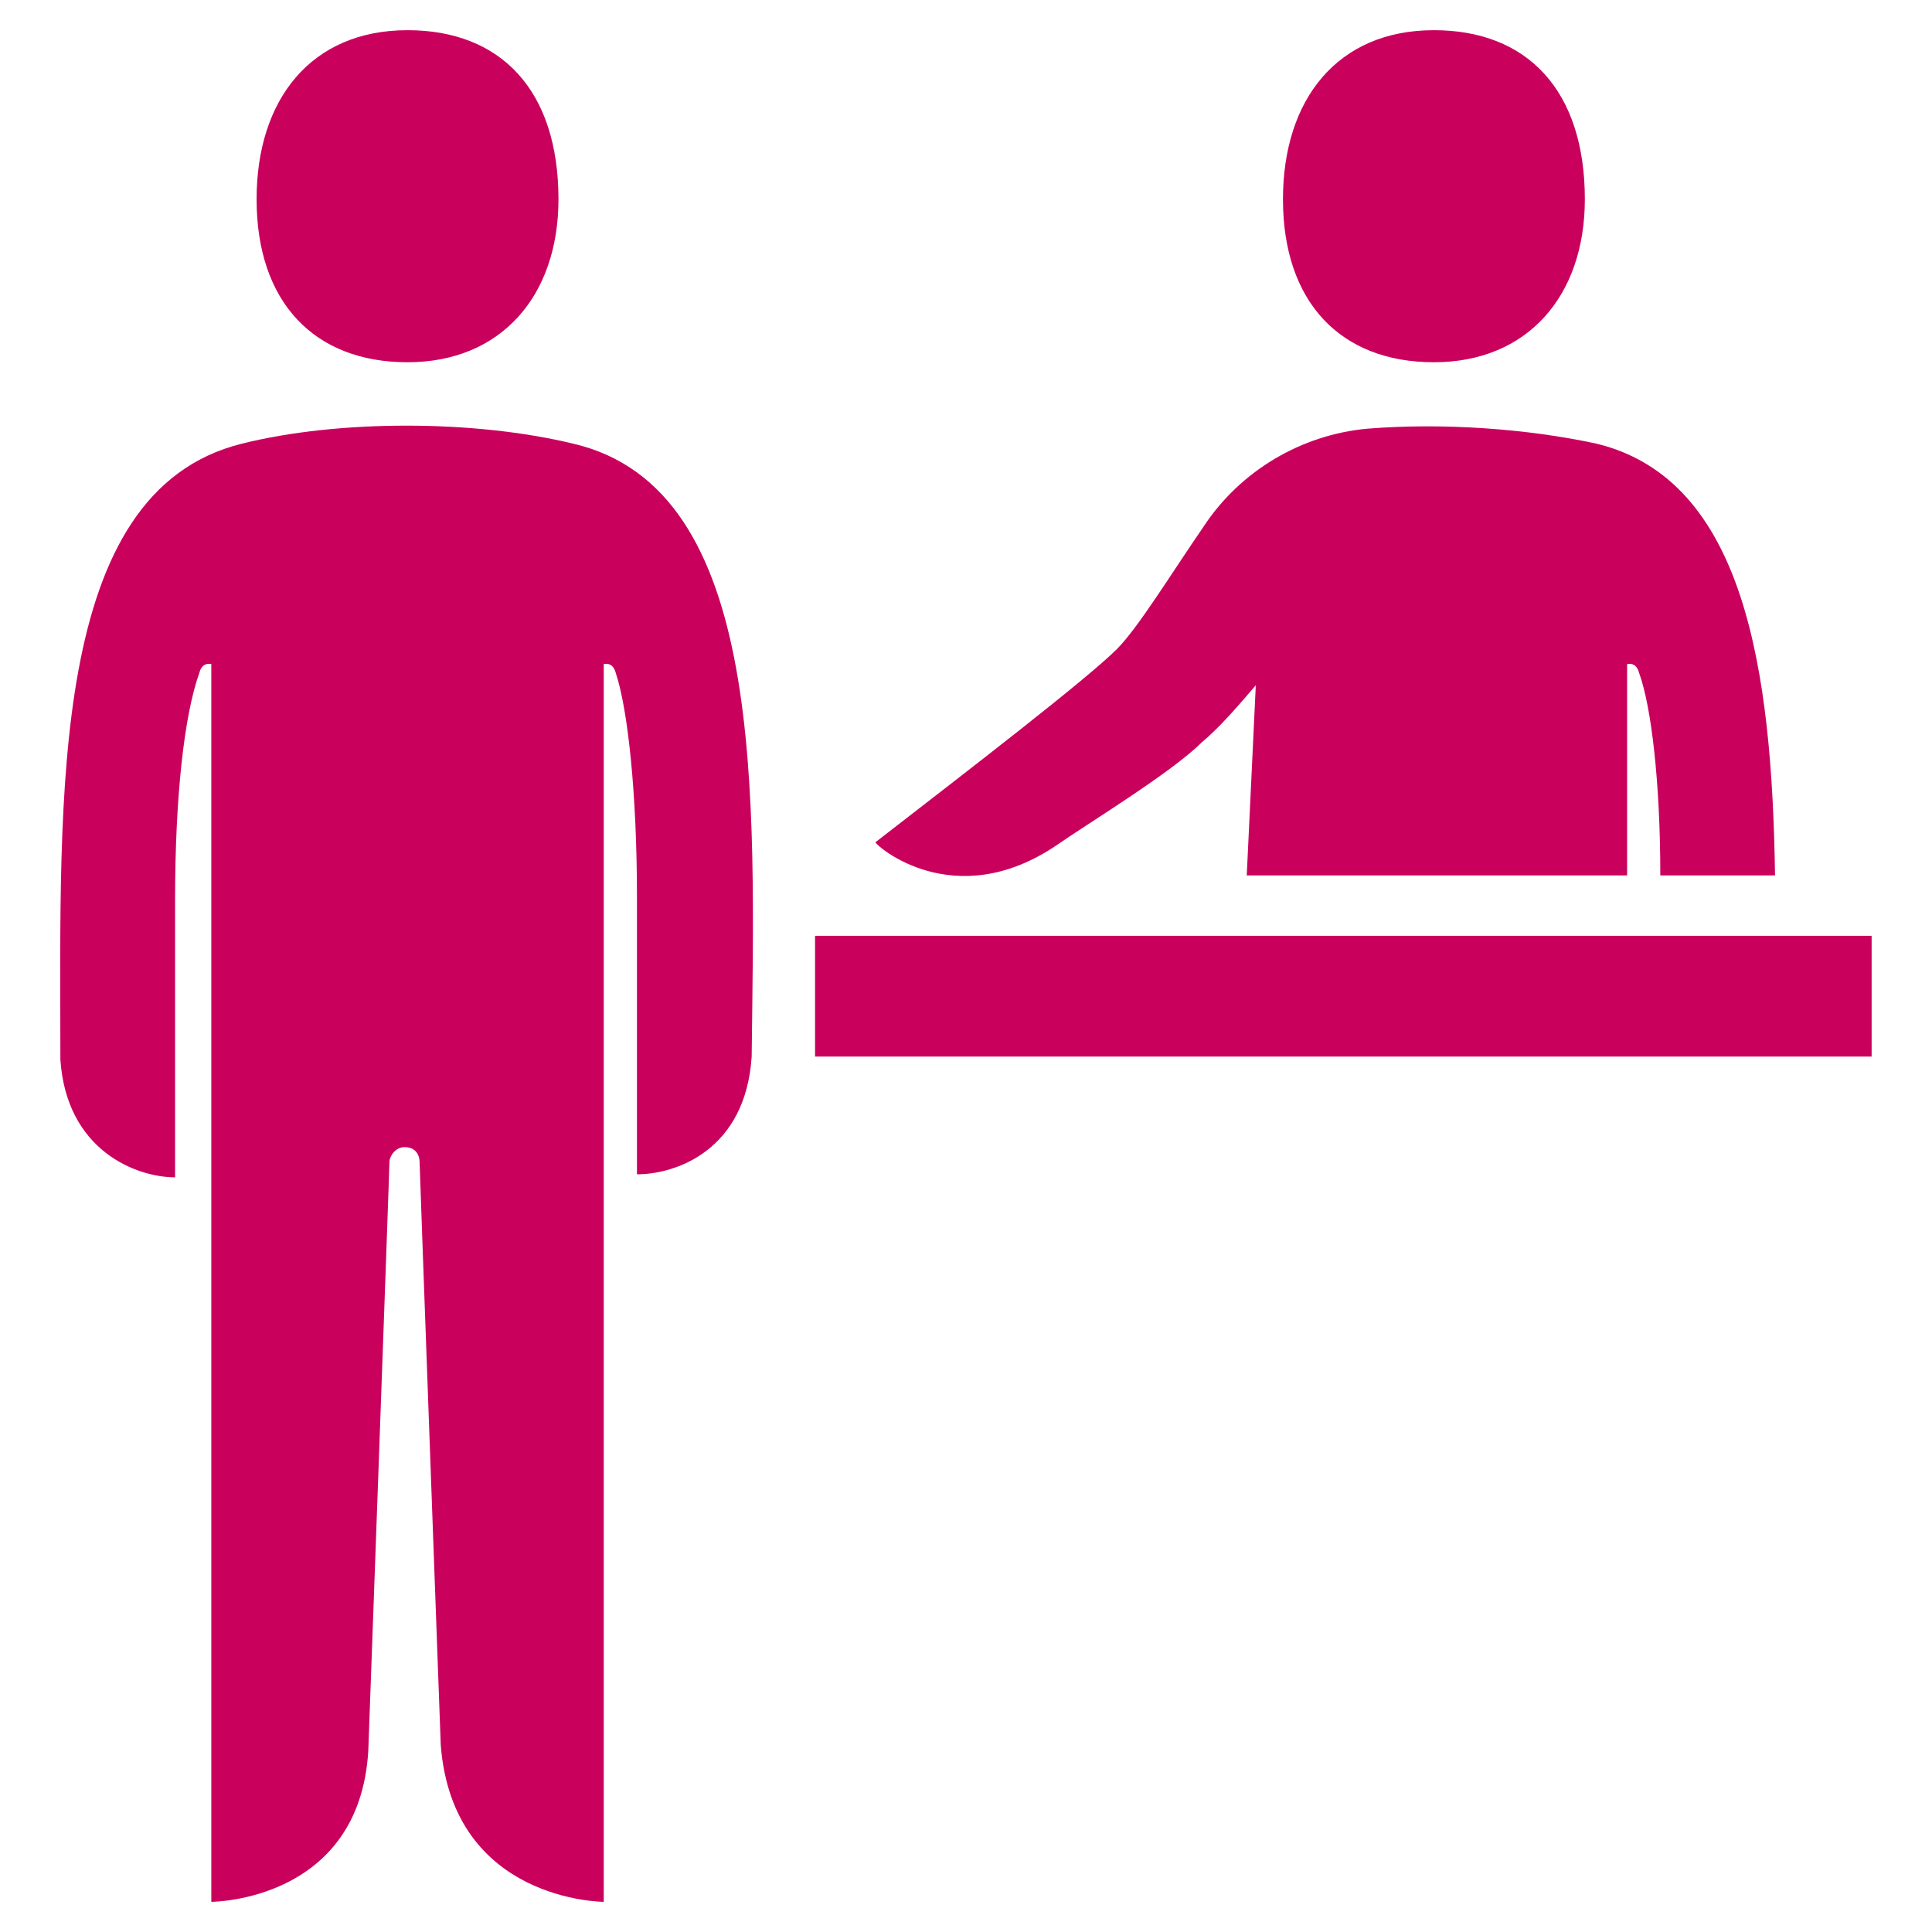 <?xml version="1.0" encoding="utf-8"?>
<!-- Generator: Adobe Illustrator 21.0.0, SVG Export Plug-In . SVG Version: 6.00 Build 0)  -->
<svg version="1.1" id="Laag_1" xmlns="http://www.w3.org/2000/svg" xmlns:xlink="http://www.w3.org/1999/xlink" x="0px" y="0px"
	 width="64px" height="64px" viewBox="0 0 64 64" style="enable-background:new 0 0 64 64;" xml:space="preserve">
<style type="text/css">
	.st0{fill:none;}
	.st1{fill:#CA005D;}
</style>
<g id="vlakken">
</g>
<g id="tekst">
</g>
<g id="iconen">
	<g>
		<rect y="0" class="st0" width="64" height="64"/>
		<g>
			<g>
				<path class="st1" d="M13.5,12c3.1,0,5-2.2,5-5.4c0-3.6-1.9-5.6-5-5.6c-3.2,0-5,2.3-5,5.6C8.5,10,10.4,12,13.5,12z"/>
			</g>
			<g>
				<path class="st1" d="M19,14.7c-3.3-0.8-7.8-0.8-11,0c-6.4,1.6-6,11.6-6,20.4c0.2,3,2.5,3.9,3.8,3.9c0-0.1,0-8.6,0-9.2
					c0-3.4,0.3-6.1,0.8-7.5C6.7,21.9,7,22,7,22v41c0,0,4.9,0,5.2-5c0,0,0.7-19.2,0.7-19.5c0-0.2,0.2-0.5,0.5-0.5
					c0.4,0,0.5,0.3,0.5,0.5s0.7,19.3,0.7,19.3C15,63,20,63,20,63V22c0,0,0.3-0.1,0.4,0.3c0.4,1.2,0.7,4,0.7,7.4c0,0.7,0,9.2,0,9.2
					c1.3,0,3.6-0.8,3.8-3.9C25,26.3,25.4,16.2,19,14.7z"/>
			</g>
			<g>
				<path class="st1" d="M47.5,12c3.1,0,5-2.2,5-5.4c0-3.6-1.9-5.6-5-5.6c-3.2,0-5,2.3-5,5.6C42.5,10,44.4,12,47.5,12z"/>
			</g>
			<g>
				<path class="st1" d="M35,28c1-0.7,3.8-2.4,4.8-3.4c0.6-0.5,1.2-1.2,1.8-1.9L41.3,29h12.6v-7c0,0,0.3-0.1,0.4,0.3
					c0.4,1.1,0.7,3.6,0.7,6.7h3.8c-0.1-6.8-1-13.1-5.9-14.3c-2.3-0.5-5.1-0.7-7.6-0.5c-2.2,0.2-4.2,1.4-5.4,3.2
					c-1.1,1.6-2.2,3.4-2.9,4.1c-1,1-4.9,4-8,6.4C29,28,31.6,30.3,35,28z"/>
			</g>
			<g>
				<rect x="27" y="31" class="st1" width="35" height="4"/>
			</g>
		</g>
	</g>
</g>
<g id="XMLID_1_">
</g>
</svg>

